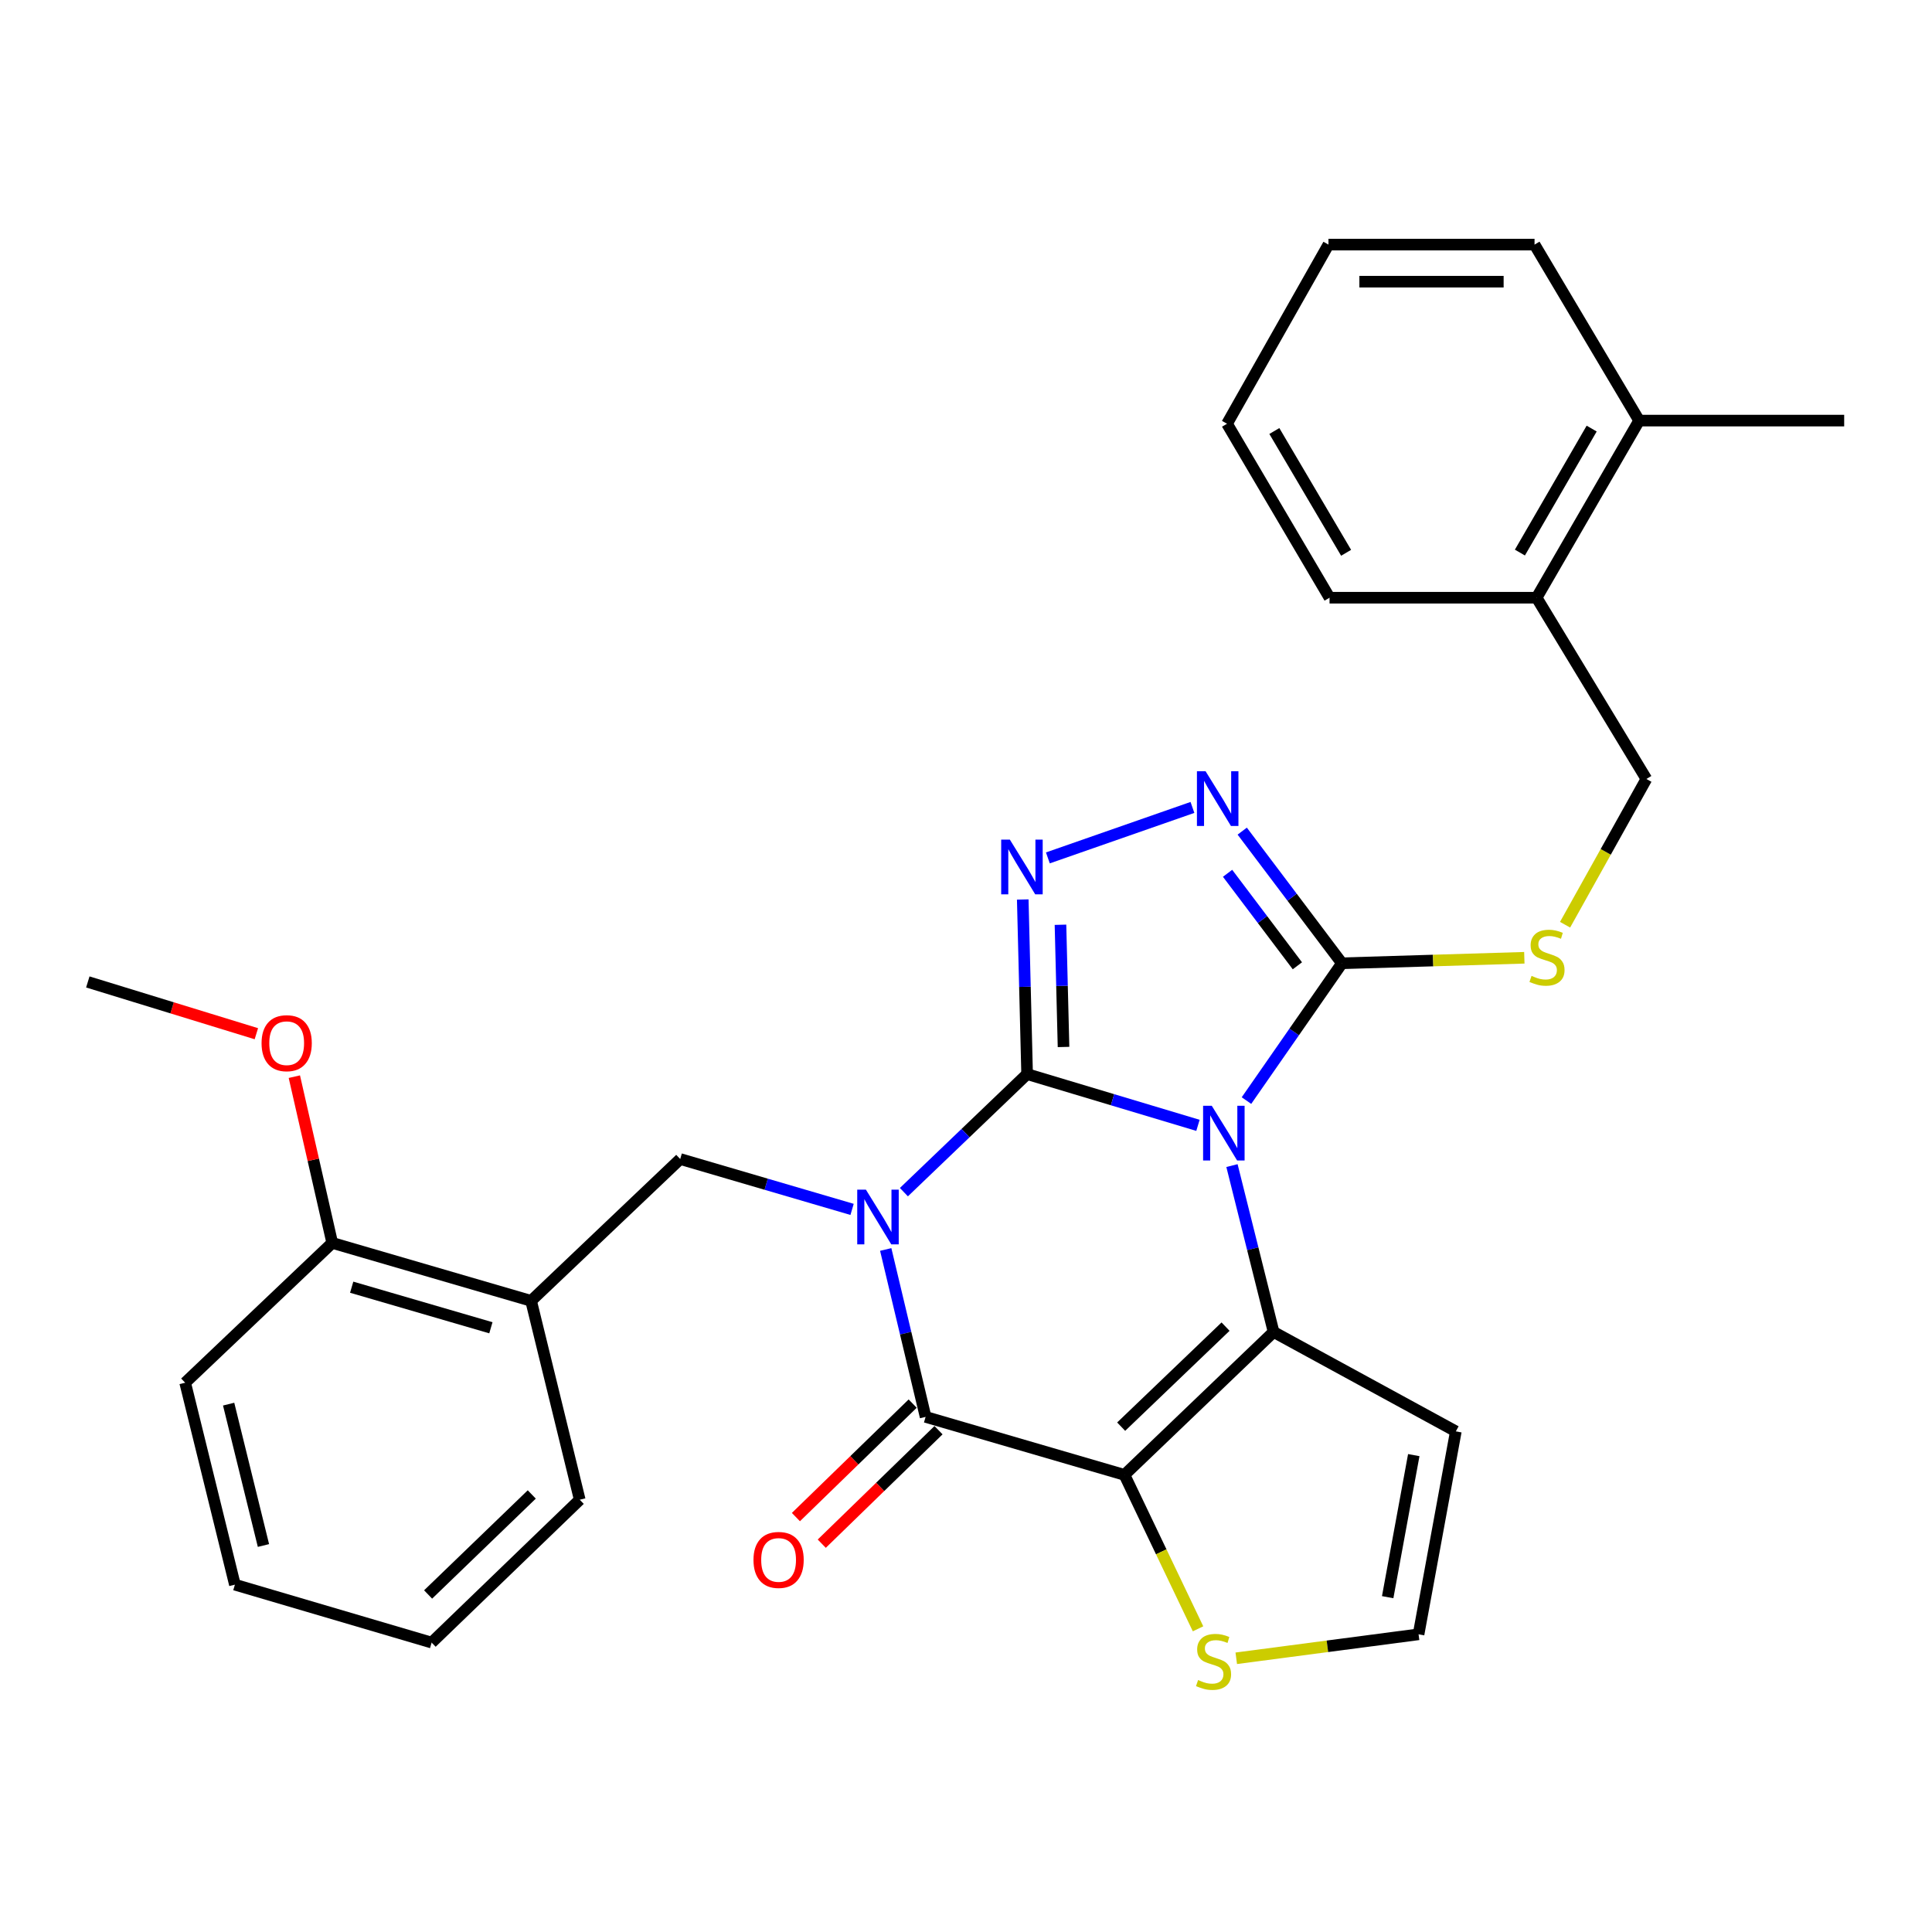 <?xml version='1.0' encoding='iso-8859-1'?>
<svg version='1.1' baseProfile='full'
              xmlns='http://www.w3.org/2000/svg'
                      xmlns:rdkit='http://www.rdkit.org/xml'
                      xmlns:xlink='http://www.w3.org/1999/xlink'
                  xml:space='preserve'
width='1000px' height='1000px' viewBox='0 0 1000 1000'>
<!-- END OF HEADER -->
<rect style='opacity:1.0;fill:#FFFFFF;stroke:none' width='1000' height='1000' x='0' y='0'> </rect>
<path class='bond-0' d='M 531.63,555.952 L 499.743,586.504' style='fill:none;fill-rule:evenodd;stroke:#000000;stroke-width:6px;stroke-linecap:butt;stroke-linejoin:miter;stroke-opacity:1' />
<path class='bond-0' d='M 499.743,586.504 L 467.856,617.056' style='fill:none;fill-rule:evenodd;stroke:#0000FF;stroke-width:6px;stroke-linecap:butt;stroke-linejoin:miter;stroke-opacity:1' />
<path class='bond-1' d='M 531.63,555.952 L 575.846,569.214' style='fill:none;fill-rule:evenodd;stroke:#000000;stroke-width:6px;stroke-linecap:butt;stroke-linejoin:miter;stroke-opacity:1' />
<path class='bond-1' d='M 575.846,569.214 L 620.063,582.475' style='fill:none;fill-rule:evenodd;stroke:#0000FF;stroke-width:6px;stroke-linecap:butt;stroke-linejoin:miter;stroke-opacity:1' />
<path class='bond-5' d='M 531.63,555.952 L 530.502,510.764' style='fill:none;fill-rule:evenodd;stroke:#000000;stroke-width:6px;stroke-linecap:butt;stroke-linejoin:miter;stroke-opacity:1' />
<path class='bond-5' d='M 530.502,510.764 L 529.373,465.576' style='fill:none;fill-rule:evenodd;stroke:#0000FF;stroke-width:6px;stroke-linecap:butt;stroke-linejoin:miter;stroke-opacity:1' />
<path class='bond-5' d='M 550.481,541.916 L 549.691,510.285' style='fill:none;fill-rule:evenodd;stroke:#000000;stroke-width:6px;stroke-linecap:butt;stroke-linejoin:miter;stroke-opacity:1' />
<path class='bond-5' d='M 549.691,510.285 L 548.901,478.654' style='fill:none;fill-rule:evenodd;stroke:#0000FF;stroke-width:6px;stroke-linecap:butt;stroke-linejoin:miter;stroke-opacity:1' />
<path class='bond-4' d='M 458.449,646.726 L 468.768,690.053' style='fill:none;fill-rule:evenodd;stroke:#0000FF;stroke-width:6px;stroke-linecap:butt;stroke-linejoin:miter;stroke-opacity:1' />
<path class='bond-4' d='M 468.768,690.053 L 479.088,733.381' style='fill:none;fill-rule:evenodd;stroke:#000000;stroke-width:6px;stroke-linecap:butt;stroke-linejoin:miter;stroke-opacity:1' />
<path class='bond-8' d='M 441.036,625.978 L 396.557,612.944' style='fill:none;fill-rule:evenodd;stroke:#0000FF;stroke-width:6px;stroke-linecap:butt;stroke-linejoin:miter;stroke-opacity:1' />
<path class='bond-8' d='M 396.557,612.944 L 352.079,599.909' style='fill:none;fill-rule:evenodd;stroke:#000000;stroke-width:6px;stroke-linecap:butt;stroke-linejoin:miter;stroke-opacity:1' />
<path class='bond-3' d='M 637.666,603.306 L 648.435,646.365' style='fill:none;fill-rule:evenodd;stroke:#0000FF;stroke-width:6px;stroke-linecap:butt;stroke-linejoin:miter;stroke-opacity:1' />
<path class='bond-3' d='M 648.435,646.365 L 659.204,689.423' style='fill:none;fill-rule:evenodd;stroke:#000000;stroke-width:6px;stroke-linecap:butt;stroke-linejoin:miter;stroke-opacity:1' />
<path class='bond-6' d='M 645.169,569.657 L 669.878,534.123' style='fill:none;fill-rule:evenodd;stroke:#0000FF;stroke-width:6px;stroke-linecap:butt;stroke-linejoin:miter;stroke-opacity:1' />
<path class='bond-6' d='M 669.878,534.123 L 694.587,498.59' style='fill:none;fill-rule:evenodd;stroke:#000000;stroke-width:6px;stroke-linecap:butt;stroke-linejoin:miter;stroke-opacity:1' />
<path class='bond-2' d='M 582.017,763.389 L 659.204,689.423' style='fill:none;fill-rule:evenodd;stroke:#000000;stroke-width:6px;stroke-linecap:butt;stroke-linejoin:miter;stroke-opacity:1' />
<path class='bond-2' d='M 580.314,738.435 L 634.345,686.659' style='fill:none;fill-rule:evenodd;stroke:#000000;stroke-width:6px;stroke-linecap:butt;stroke-linejoin:miter;stroke-opacity:1' />
<path class='bond-9' d='M 582.017,763.389 L 601.06,803.232' style='fill:none;fill-rule:evenodd;stroke:#000000;stroke-width:6px;stroke-linecap:butt;stroke-linejoin:miter;stroke-opacity:1' />
<path class='bond-9' d='M 601.06,803.232 L 620.103,843.074' style='fill:none;fill-rule:evenodd;stroke:#CCCC00;stroke-width:6px;stroke-linecap:butt;stroke-linejoin:miter;stroke-opacity:1' />
<path class='bond-31' d='M 582.017,763.389 L 479.088,733.381' style='fill:none;fill-rule:evenodd;stroke:#000000;stroke-width:6px;stroke-linecap:butt;stroke-linejoin:miter;stroke-opacity:1' />
<path class='bond-10' d='M 659.204,689.423 L 753.538,740.877' style='fill:none;fill-rule:evenodd;stroke:#000000;stroke-width:6px;stroke-linecap:butt;stroke-linejoin:miter;stroke-opacity:1' />
<path class='bond-14' d='M 472.398,726.498 L 442.181,755.869' style='fill:none;fill-rule:evenodd;stroke:#000000;stroke-width:6px;stroke-linecap:butt;stroke-linejoin:miter;stroke-opacity:1' />
<path class='bond-14' d='M 442.181,755.869 L 411.963,785.24' style='fill:none;fill-rule:evenodd;stroke:#FF0000;stroke-width:6px;stroke-linecap:butt;stroke-linejoin:miter;stroke-opacity:1' />
<path class='bond-14' d='M 485.777,740.263 L 455.559,769.634' style='fill:none;fill-rule:evenodd;stroke:#000000;stroke-width:6px;stroke-linecap:butt;stroke-linejoin:miter;stroke-opacity:1' />
<path class='bond-14' d='M 455.559,769.634 L 425.342,799.004' style='fill:none;fill-rule:evenodd;stroke:#FF0000;stroke-width:6px;stroke-linecap:butt;stroke-linejoin:miter;stroke-opacity:1' />
<path class='bond-7' d='M 542.376,444.049 L 617.205,417.925' style='fill:none;fill-rule:evenodd;stroke:#0000FF;stroke-width:6px;stroke-linecap:butt;stroke-linejoin:miter;stroke-opacity:1' />
<path class='bond-12' d='M 694.587,498.59 L 741.79,497.167' style='fill:none;fill-rule:evenodd;stroke:#000000;stroke-width:6px;stroke-linecap:butt;stroke-linejoin:miter;stroke-opacity:1' />
<path class='bond-12' d='M 741.79,497.167 L 788.992,495.744' style='fill:none;fill-rule:evenodd;stroke:#CCCC00;stroke-width:6px;stroke-linecap:butt;stroke-linejoin:miter;stroke-opacity:1' />
<path class='bond-30' d='M 694.587,498.59 L 668.78,464.391' style='fill:none;fill-rule:evenodd;stroke:#000000;stroke-width:6px;stroke-linecap:butt;stroke-linejoin:miter;stroke-opacity:1' />
<path class='bond-30' d='M 668.78,464.391 L 642.972,430.192' style='fill:none;fill-rule:evenodd;stroke:#0000FF;stroke-width:6px;stroke-linecap:butt;stroke-linejoin:miter;stroke-opacity:1' />
<path class='bond-30' d='M 671.523,499.893 L 653.458,475.953' style='fill:none;fill-rule:evenodd;stroke:#000000;stroke-width:6px;stroke-linecap:butt;stroke-linejoin:miter;stroke-opacity:1' />
<path class='bond-30' d='M 653.458,475.953 L 635.392,452.014' style='fill:none;fill-rule:evenodd;stroke:#0000FF;stroke-width:6px;stroke-linecap:butt;stroke-linejoin:miter;stroke-opacity:1' />
<path class='bond-11' d='M 352.079,599.909 L 274.892,673.321' style='fill:none;fill-rule:evenodd;stroke:#000000;stroke-width:6px;stroke-linecap:butt;stroke-linejoin:miter;stroke-opacity:1' />
<path class='bond-32' d='M 639.885,858.322 L 687.066,852.12' style='fill:none;fill-rule:evenodd;stroke:#CCCC00;stroke-width:6px;stroke-linecap:butt;stroke-linejoin:miter;stroke-opacity:1' />
<path class='bond-32' d='M 687.066,852.12 L 734.247,845.919' style='fill:none;fill-rule:evenodd;stroke:#000000;stroke-width:6px;stroke-linecap:butt;stroke-linejoin:miter;stroke-opacity:1' />
<path class='bond-13' d='M 753.538,740.877 L 734.247,845.919' style='fill:none;fill-rule:evenodd;stroke:#000000;stroke-width:6px;stroke-linecap:butt;stroke-linejoin:miter;stroke-opacity:1' />
<path class='bond-13' d='M 731.765,753.166 L 718.261,826.695' style='fill:none;fill-rule:evenodd;stroke:#000000;stroke-width:6px;stroke-linecap:butt;stroke-linejoin:miter;stroke-opacity:1' />
<path class='bond-15' d='M 274.892,673.321 L 171.962,643.323' style='fill:none;fill-rule:evenodd;stroke:#000000;stroke-width:6px;stroke-linecap:butt;stroke-linejoin:miter;stroke-opacity:1' />
<path class='bond-15' d='M 254.082,687.249 L 182.031,666.251' style='fill:none;fill-rule:evenodd;stroke:#000000;stroke-width:6px;stroke-linecap:butt;stroke-linejoin:miter;stroke-opacity:1' />
<path class='bond-20' d='M 274.892,673.321 L 300.07,776.25' style='fill:none;fill-rule:evenodd;stroke:#000000;stroke-width:6px;stroke-linecap:butt;stroke-linejoin:miter;stroke-opacity:1' />
<path class='bond-16' d='M 810.079,478.631 L 831.125,440.915' style='fill:none;fill-rule:evenodd;stroke:#CCCC00;stroke-width:6px;stroke-linecap:butt;stroke-linejoin:miter;stroke-opacity:1' />
<path class='bond-16' d='M 831.125,440.915 L 852.17,403.2' style='fill:none;fill-rule:evenodd;stroke:#000000;stroke-width:6px;stroke-linecap:butt;stroke-linejoin:miter;stroke-opacity:1' />
<path class='bond-19' d='M 171.962,643.323 L 162.158,600.303' style='fill:none;fill-rule:evenodd;stroke:#000000;stroke-width:6px;stroke-linecap:butt;stroke-linejoin:miter;stroke-opacity:1' />
<path class='bond-19' d='M 162.158,600.303 L 152.353,557.283' style='fill:none;fill-rule:evenodd;stroke:#FF0000;stroke-width:6px;stroke-linecap:butt;stroke-linejoin:miter;stroke-opacity:1' />
<path class='bond-21' d='M 171.962,643.323 L 95.842,715.689' style='fill:none;fill-rule:evenodd;stroke:#000000;stroke-width:6px;stroke-linecap:butt;stroke-linejoin:miter;stroke-opacity:1' />
<path class='bond-17' d='M 852.17,403.2 L 795.352,309.377' style='fill:none;fill-rule:evenodd;stroke:#000000;stroke-width:6px;stroke-linecap:butt;stroke-linejoin:miter;stroke-opacity:1' />
<path class='bond-18' d='M 795.352,309.377 L 848.417,217.698' style='fill:none;fill-rule:evenodd;stroke:#000000;stroke-width:6px;stroke-linecap:butt;stroke-linejoin:miter;stroke-opacity:1' />
<path class='bond-18' d='M 786.699,286.009 L 823.844,221.834' style='fill:none;fill-rule:evenodd;stroke:#000000;stroke-width:6px;stroke-linecap:butt;stroke-linejoin:miter;stroke-opacity:1' />
<path class='bond-22' d='M 795.352,309.377 L 688.168,309.377' style='fill:none;fill-rule:evenodd;stroke:#000000;stroke-width:6px;stroke-linecap:butt;stroke-linejoin:miter;stroke-opacity:1' />
<path class='bond-23' d='M 848.417,217.698 L 954.545,217.698' style='fill:none;fill-rule:evenodd;stroke:#000000;stroke-width:6px;stroke-linecap:butt;stroke-linejoin:miter;stroke-opacity:1' />
<path class='bond-24' d='M 848.417,217.698 L 794.275,126.606' style='fill:none;fill-rule:evenodd;stroke:#000000;stroke-width:6px;stroke-linecap:butt;stroke-linejoin:miter;stroke-opacity:1' />
<path class='bond-25' d='M 132.692,535.05 L 89.073,521.651' style='fill:none;fill-rule:evenodd;stroke:#FF0000;stroke-width:6px;stroke-linecap:butt;stroke-linejoin:miter;stroke-opacity:1' />
<path class='bond-25' d='M 89.073,521.651 L 45.455,508.251' style='fill:none;fill-rule:evenodd;stroke:#000000;stroke-width:6px;stroke-linecap:butt;stroke-linejoin:miter;stroke-opacity:1' />
<path class='bond-26' d='M 300.07,776.25 L 223.417,850.206' style='fill:none;fill-rule:evenodd;stroke:#000000;stroke-width:6px;stroke-linecap:butt;stroke-linejoin:miter;stroke-opacity:1' />
<path class='bond-26' d='M 275.244,773.529 L 221.587,825.298' style='fill:none;fill-rule:evenodd;stroke:#000000;stroke-width:6px;stroke-linecap:butt;stroke-linejoin:miter;stroke-opacity:1' />
<path class='bond-33' d='M 95.842,715.689 L 121.585,820.218' style='fill:none;fill-rule:evenodd;stroke:#000000;stroke-width:6px;stroke-linecap:butt;stroke-linejoin:miter;stroke-opacity:1' />
<path class='bond-33' d='M 118.342,726.778 L 136.362,799.949' style='fill:none;fill-rule:evenodd;stroke:#000000;stroke-width:6px;stroke-linecap:butt;stroke-linejoin:miter;stroke-opacity:1' />
<path class='bond-28' d='M 688.168,309.377 L 635.103,219.33' style='fill:none;fill-rule:evenodd;stroke:#000000;stroke-width:6px;stroke-linecap:butt;stroke-linejoin:miter;stroke-opacity:1' />
<path class='bond-28' d='M 696.745,286.125 L 659.6,223.091' style='fill:none;fill-rule:evenodd;stroke:#000000;stroke-width:6px;stroke-linecap:butt;stroke-linejoin:miter;stroke-opacity:1' />
<path class='bond-34' d='M 794.275,126.606 L 687.613,126.606' style='fill:none;fill-rule:evenodd;stroke:#000000;stroke-width:6px;stroke-linecap:butt;stroke-linejoin:miter;stroke-opacity:1' />
<path class='bond-34' d='M 778.276,145.801 L 703.612,145.801' style='fill:none;fill-rule:evenodd;stroke:#000000;stroke-width:6px;stroke-linecap:butt;stroke-linejoin:miter;stroke-opacity:1' />
<path class='bond-27' d='M 223.417,850.206 L 121.585,820.218' style='fill:none;fill-rule:evenodd;stroke:#000000;stroke-width:6px;stroke-linecap:butt;stroke-linejoin:miter;stroke-opacity:1' />
<path class='bond-29' d='M 635.103,219.33 L 687.613,126.606' style='fill:none;fill-rule:evenodd;stroke:#000000;stroke-width:6px;stroke-linecap:butt;stroke-linejoin:miter;stroke-opacity:1' />
<path  class='atom-1' d='M 448.183 615.747
L 457.463 630.747
Q 458.383 632.227, 459.863 634.907
Q 461.343 637.587, 461.423 637.747
L 461.423 615.747
L 465.183 615.747
L 465.183 644.067
L 461.303 644.067
L 451.343 627.667
Q 450.183 625.747, 448.943 623.547
Q 447.743 621.347, 447.383 620.667
L 447.383 644.067
L 443.703 644.067
L 443.703 615.747
L 448.183 615.747
' fill='#0000FF'/>
<path  class='atom-2' d='M 627.201 572.334
L 636.481 587.334
Q 637.401 588.814, 638.881 591.494
Q 640.361 594.174, 640.441 594.334
L 640.441 572.334
L 644.201 572.334
L 644.201 600.654
L 640.321 600.654
L 630.361 584.254
Q 629.201 582.334, 627.961 580.134
Q 626.761 577.934, 626.401 577.254
L 626.401 600.654
L 622.721 600.654
L 622.721 572.334
L 627.201 572.334
' fill='#0000FF'/>
<path  class='atom-6' d='M 522.693 434.575
L 531.973 449.575
Q 532.893 451.055, 534.373 453.735
Q 535.853 456.415, 535.933 456.575
L 535.933 434.575
L 539.693 434.575
L 539.693 462.895
L 535.813 462.895
L 525.853 446.495
Q 524.693 444.575, 523.453 442.375
Q 522.253 440.175, 521.893 439.495
L 521.893 462.895
L 518.213 462.895
L 518.213 434.575
L 522.693 434.575
' fill='#0000FF'/>
<path  class='atom-8' d='M 624.012 399.202
L 633.292 414.202
Q 634.212 415.682, 635.692 418.362
Q 637.172 421.042, 637.252 421.202
L 637.252 399.202
L 641.012 399.202
L 641.012 427.522
L 637.132 427.522
L 627.172 411.122
Q 626.012 409.202, 624.772 407.002
Q 623.572 404.802, 623.212 404.122
L 623.212 427.522
L 619.532 427.522
L 619.532 399.202
L 624.012 399.202
' fill='#0000FF'/>
<path  class='atom-10' d='M 620.129 869.587
Q 620.449 869.707, 621.769 870.267
Q 623.089 870.827, 624.529 871.187
Q 626.009 871.507, 627.449 871.507
Q 630.129 871.507, 631.689 870.227
Q 633.249 868.907, 633.249 866.627
Q 633.249 865.067, 632.449 864.107
Q 631.689 863.147, 630.489 862.627
Q 629.289 862.107, 627.289 861.507
Q 624.769 860.747, 623.249 860.027
Q 621.769 859.307, 620.689 857.787
Q 619.649 856.267, 619.649 853.707
Q 619.649 850.147, 622.049 847.947
Q 624.489 845.747, 629.289 845.747
Q 632.569 845.747, 636.289 847.307
L 635.369 850.387
Q 631.969 848.987, 629.409 848.987
Q 626.649 848.987, 625.129 850.147
Q 623.609 851.267, 623.649 853.227
Q 623.649 854.747, 624.409 855.667
Q 625.209 856.587, 626.329 857.107
Q 627.489 857.627, 629.409 858.227
Q 631.969 859.027, 633.489 859.827
Q 635.009 860.627, 636.089 862.267
Q 637.209 863.867, 637.209 866.627
Q 637.209 870.547, 634.569 872.667
Q 631.969 874.747, 627.609 874.747
Q 625.089 874.747, 623.169 874.187
Q 621.289 873.667, 619.049 872.747
L 620.129 869.587
' fill='#CCCC00'/>
<path  class='atom-13' d='M 792.727 505.111
Q 793.047 505.231, 794.367 505.791
Q 795.687 506.351, 797.127 506.711
Q 798.607 507.031, 800.047 507.031
Q 802.727 507.031, 804.287 505.751
Q 805.847 504.431, 805.847 502.151
Q 805.847 500.591, 805.047 499.631
Q 804.287 498.671, 803.087 498.151
Q 801.887 497.631, 799.887 497.031
Q 797.367 496.271, 795.847 495.551
Q 794.367 494.831, 793.287 493.311
Q 792.247 491.791, 792.247 489.231
Q 792.247 485.671, 794.647 483.471
Q 797.087 481.271, 801.887 481.271
Q 805.167 481.271, 808.887 482.831
L 807.967 485.911
Q 804.567 484.511, 802.007 484.511
Q 799.247 484.511, 797.727 485.671
Q 796.207 486.791, 796.247 488.751
Q 796.247 490.271, 797.007 491.191
Q 797.807 492.111, 798.927 492.631
Q 800.087 493.151, 802.007 493.751
Q 804.567 494.551, 806.087 495.351
Q 807.607 496.151, 808.687 497.791
Q 809.807 499.391, 809.807 502.151
Q 809.807 506.071, 807.167 508.191
Q 804.567 510.271, 800.207 510.271
Q 797.687 510.271, 795.767 509.711
Q 793.887 509.191, 791.647 508.271
L 792.727 505.111
' fill='#CCCC00'/>
<path  class='atom-15' d='M 390 807.416
Q 390 800.616, 393.36 796.816
Q 396.72 793.016, 403 793.016
Q 409.28 793.016, 412.64 796.816
Q 416 800.616, 416 807.416
Q 416 814.296, 412.6 818.216
Q 409.2 822.096, 403 822.096
Q 396.76 822.096, 393.36 818.216
Q 390 814.336, 390 807.416
M 403 818.896
Q 407.32 818.896, 409.64 816.016
Q 412 813.096, 412 807.416
Q 412 801.856, 409.64 799.056
Q 407.32 796.216, 403 796.216
Q 398.68 796.216, 396.32 799.016
Q 394 801.816, 394 807.416
Q 394 813.136, 396.32 816.016
Q 398.68 818.896, 403 818.896
' fill='#FF0000'/>
<path  class='atom-20' d='M 135.384 539.95
Q 135.384 533.15, 138.744 529.35
Q 142.104 525.55, 148.384 525.55
Q 154.664 525.55, 158.024 529.35
Q 161.384 533.15, 161.384 539.95
Q 161.384 546.83, 157.984 550.75
Q 154.584 554.63, 148.384 554.63
Q 142.144 554.63, 138.744 550.75
Q 135.384 546.87, 135.384 539.95
M 148.384 551.43
Q 152.704 551.43, 155.024 548.55
Q 157.384 545.63, 157.384 539.95
Q 157.384 534.39, 155.024 531.59
Q 152.704 528.75, 148.384 528.75
Q 144.064 528.75, 141.704 531.55
Q 139.384 534.35, 139.384 539.95
Q 139.384 545.67, 141.704 548.55
Q 144.064 551.43, 148.384 551.43
' fill='#FF0000'/>
</svg>
